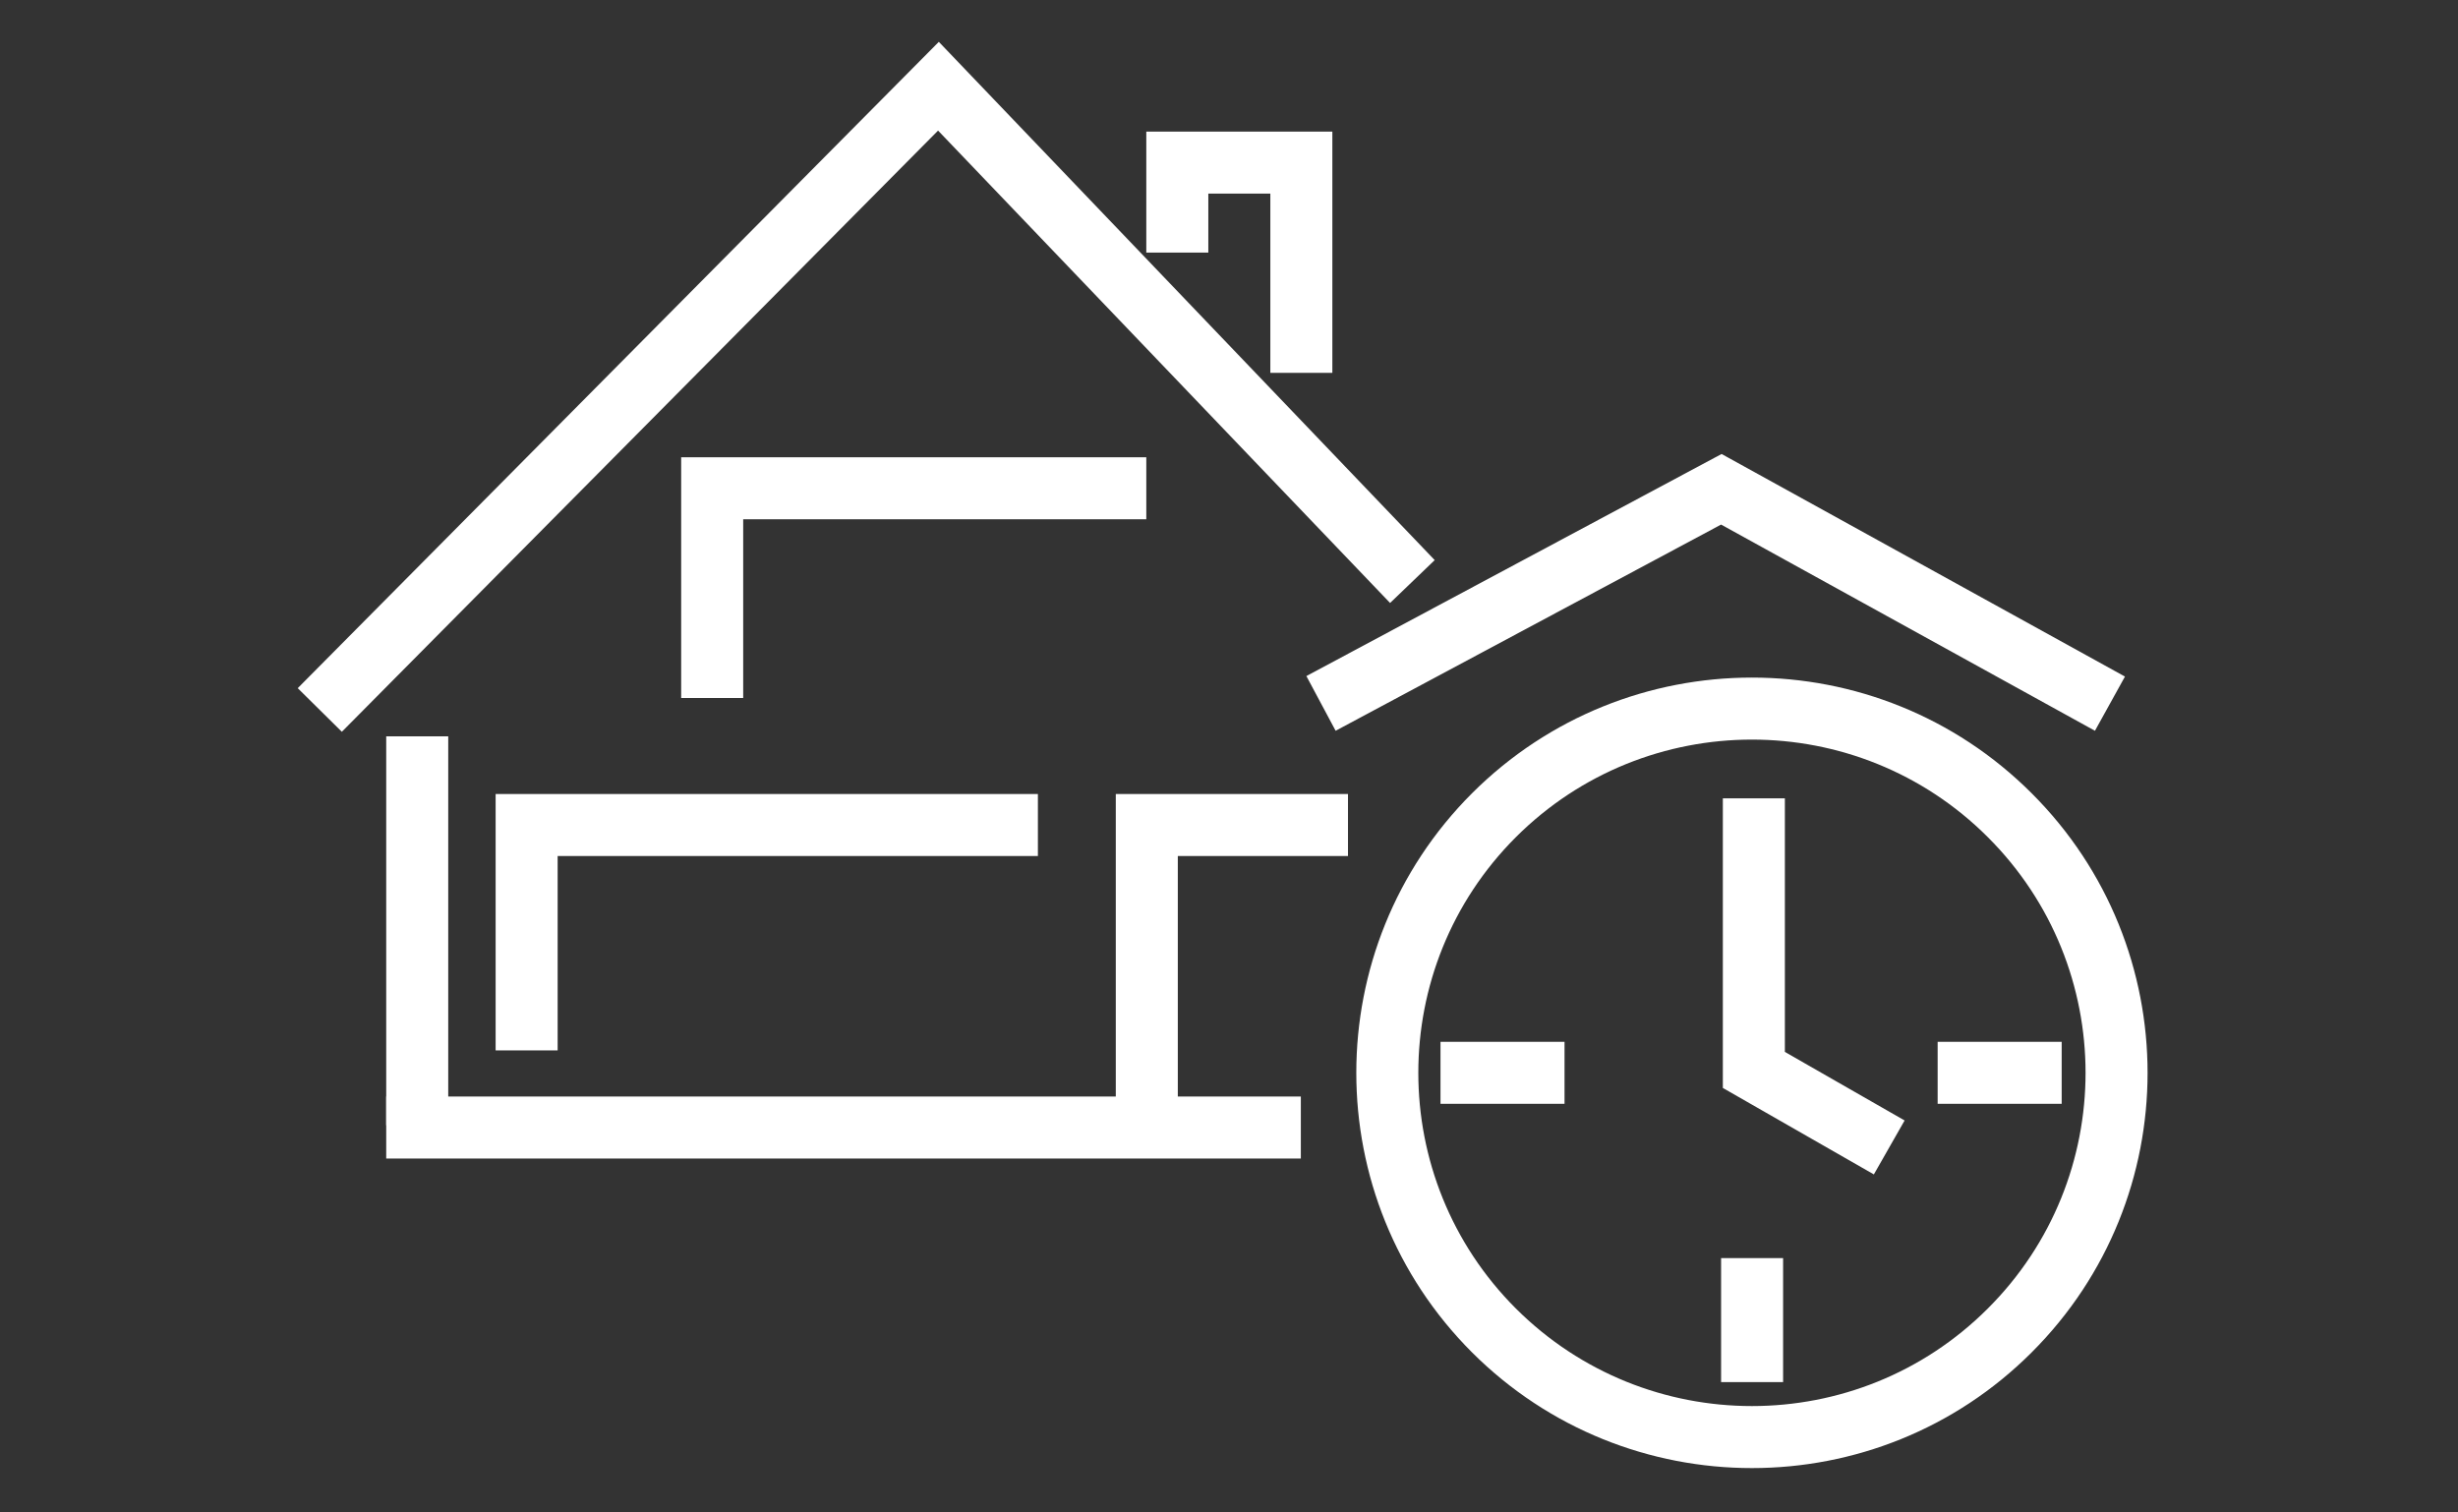 <svg fill="none" fill-rule="evenodd" stroke="#000" stroke-width=".501" stroke-linejoin="bevel" stroke-miterlimit="10" font-family="Times New Roman" font-size="16" style="font-variant-ligatures:none" xmlns="http://www.w3.org/2000/svg" overflow="visible" width="130.001" height="79.999" viewBox="2272.12 -1117.5 97.501 59.999"><rect x="2272.12" y="-1117.5" width="97.501" height="59.999" fill="#333333" stroke="none"/><g stroke="none" stroke-width=".5"><path d="M2272.125-1057.502h97.5v-59.999h-97.5z"/><g fill="#fff"><path d="M2330.51-1063.85c-6.12-6.12-6.12-16.06 0-22.18 6.13-6.12 16.08-6.12 22.2 0 6.13 6.12 6.13 16.06 0 22.18-6.12 6.12-16.07 6.12-22.2 0zm20.46-1.74c5.17-5.16 5.17-13.54 0-18.7-5.16-5.16-13.55-5.16-18.72 0-5.16 5.16-5.16 13.54 0 18.7 5.17 5.16 13.56 5.16 18.72 0zm-10.58 2.92v-4.92h2.46v4.92h-2.46zm6.06-8.24l-5.99-3.43v-11.49h2.46v10.06l4.75 2.72-1.22 2.14zm-59.01-1.95v-15.43h2.46v15.22l-2.46.21zm41.82-.85v-2.46h4.92v2.46h-4.92zm19.72 0v-2.46h4.92v2.46h-4.92zm-63.3-14.76l-1.75-1.73 25.43-25.64 19.67 20.56-1.77 1.7-17.93-18.74-23.65 23.85zm69.54-.04l-14.83-8.18-15.29 8.18-1.16-2.17 16.47-8.81 16 8.83-1.19 2.15zm-56.08-1.3v-9.55h18.45v2.46h-15.99v7.09h-2.46zm23.37-12.9v-7.11h-2.46v2.34h-2.46v-4.8h7.38v9.57h-2.46zM2291.78-1075.83V-1086h21.51v2.46h-19.05v7.71h-2.46zM2316.38-1073.37V-1086h9.21v2.46h-6.75v10.17h-2.46z"/><path d="M2287.44-1071.54v-2.46h36.28v2.46h-36.28z"/></g></g></svg>